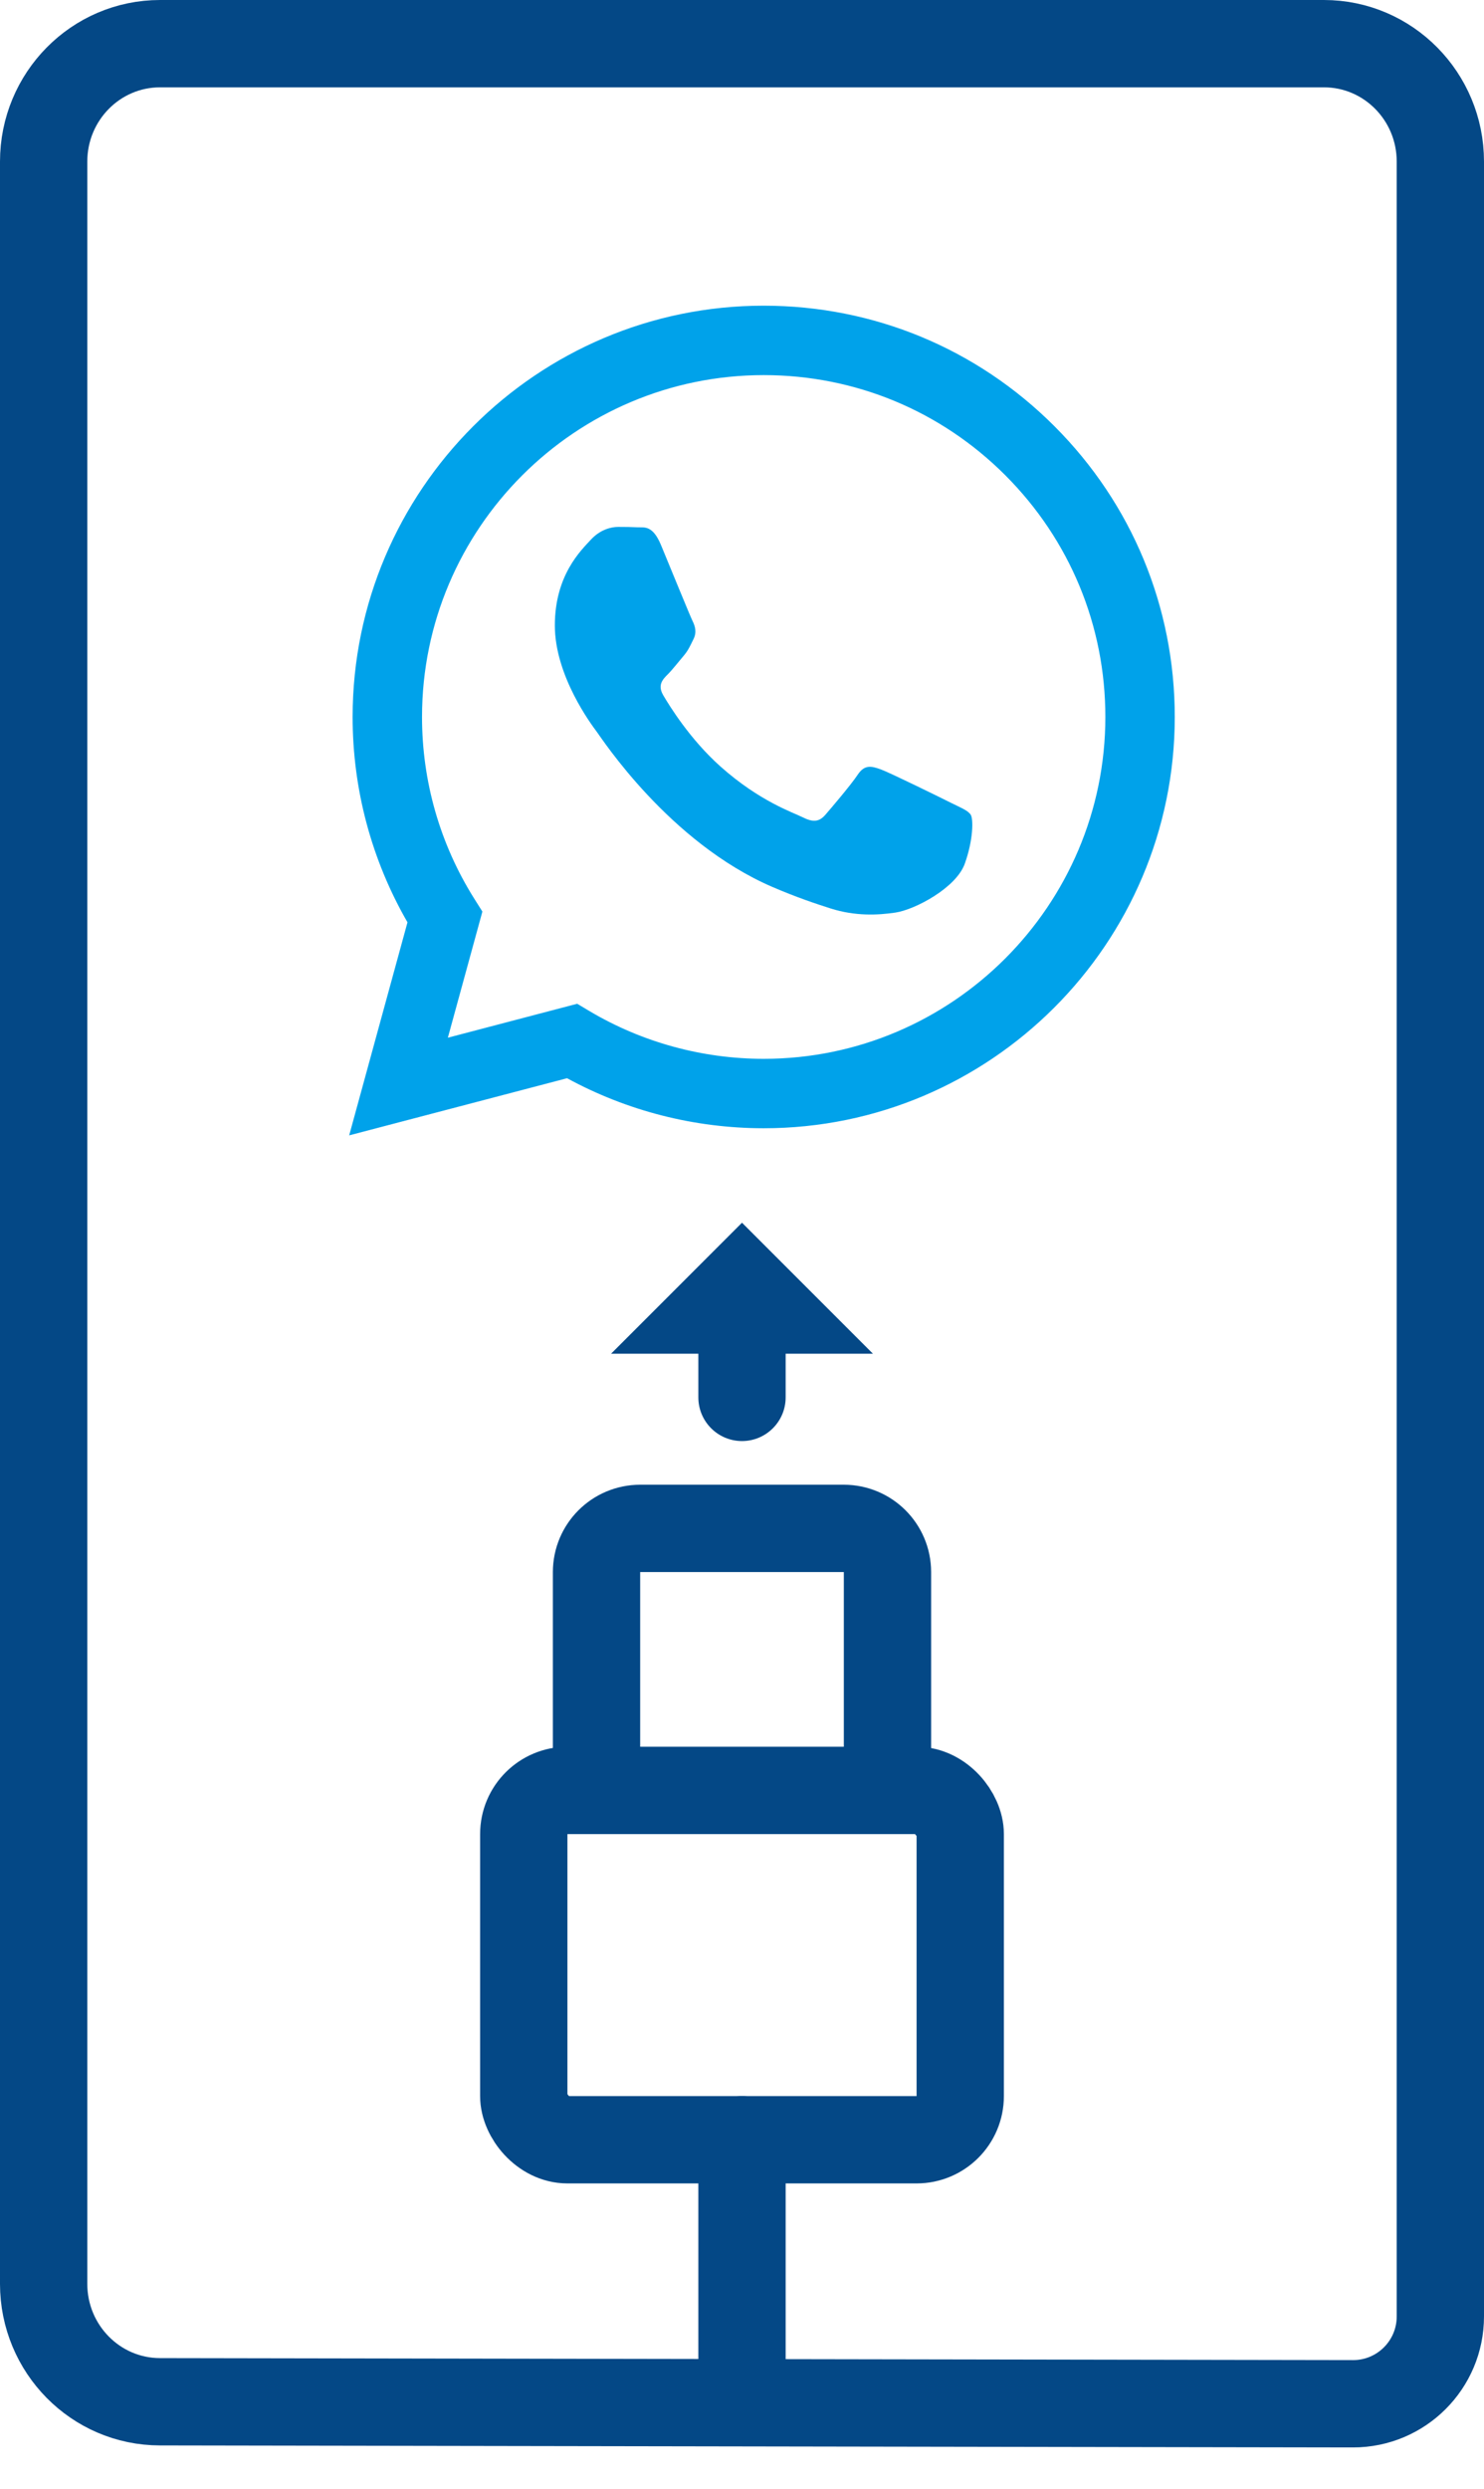 <?xml version="1.0" encoding="UTF-8"?>
<svg width="34px" height="57px" viewBox="0 0 34 57" version="1.1" xmlns="http://www.w3.org/2000/svg" xmlns:xlink="http://www.w3.org/1999/xlink">
    <!-- Generator: Sketch 52.6 (67491) - http://www.bohemiancoding.com/sketch -->
    <title>bricks</title>
    <desc>Created with Sketch.</desc>
    <g id="获奖" stroke="none" stroke-width="1" fill="none" fill-rule="evenodd">
        <g id="whatsapp" transform="translate(-1356, -767)">
            <g id="bricks" transform="translate(1341, 763)">
                <g id="Group-3" transform="translate(16, 5)" stroke="#044886" stroke-linecap="round" stroke-width="2">
                    <path d="M2.667,54 C1.194,54 1.80361e-16,52.791 0,51.3 L0,2.7 C-1.80361e-16,1.209 1.194,2.73923269e-16 2.667,0 L29.333,0 C30.806,-2.73923269e-16 32,1.209 32,2.7 L32,25.65 L32,52.046 C32,53.151 31.105,54.046 30,54.046 C29.999,54.046 29.998,54.046 29.997,54.046 L2.667,54 Z" id="Rectangle"></path>
                </g>
                <g id="分组-17" transform="translate(23, 11)" fill="#00A2EA">
                    <path d="M5.224,15.986 L5.509,16.156 C6.712,16.869 8.089,17.246 9.493,17.247 L9.497,17.247 C13.811,17.247 17.323,13.736 17.325,9.421 C17.326,7.33 16.512,5.364 15.034,3.885 C13.556,2.406 11.591,1.591 9.5,1.59 C5.182,1.59 1.671,5.1 1.669,9.415 C1.668,10.894 2.082,12.333 2.866,13.58 L3.052,13.875 L2.261,16.763 L5.224,15.986 Z M5.5067062e-14,19 L1.336,14.121 C0.512,12.693 0.078,11.073 0.079,9.415 C0.081,4.223 4.306,-2.84217094e-14 9.497,-2.84217094e-14 C12.016,0.001 14.381,0.981 16.159,2.761 C17.937,4.54 18.916,6.906 18.915,9.422 C18.913,14.613 14.688,18.837 9.497,18.837 L9.497,18.837 L9.493,18.837 C7.917,18.836 6.368,18.441 4.992,17.691 L5.5067062e-14,19 Z" id="Fill-54"></path>
                    <path d="M7.143,5.479 C6.952,5.02 6.758,5.082 6.613,5.075 C6.476,5.068 6.32,5.066 6.163,5.066 C6.005,5.066 5.751,5.125 5.535,5.361 C5.32,5.596 4.712,6.165 4.712,7.323 C4.712,8.481 5.555,9.6 5.672,9.757 C5.79,9.914 7.332,12.29 9.692,13.309 C10.254,13.551 10.692,13.696 11.034,13.805 C11.597,13.983 12.11,13.958 12.516,13.898 C12.968,13.83 13.908,13.329 14.104,12.779 C14.301,12.229 14.301,11.759 14.242,11.661 C14.183,11.563 14.026,11.503 13.791,11.386 C13.556,11.268 12.398,10.699 12.183,10.62 C11.967,10.542 11.81,10.503 11.653,10.738 C11.496,10.974 11.045,11.503 10.908,11.661 C10.771,11.817 10.634,11.837 10.398,11.719 C10.163,11.602 9.405,11.353 8.506,10.552 C7.806,9.928 7.334,9.157 7.196,8.922 C7.059,8.687 7.182,8.559 7.3,8.442 C7.405,8.337 7.536,8.167 7.653,8.03 C7.771,7.893 7.81,7.794 7.888,7.637 C7.967,7.48 7.927,7.343 7.869,7.225 C7.81,7.107 7.339,5.949 7.143,5.479" id="Fill-55"></path>
                </g>
                <g id="Group" transform="translate(26, 39)" stroke="#044886" stroke-width="2">
                    <path d="M2.667,5.667 L2.667,1 C2.667,0.448 3.114,1.01453063e-16 3.667,0 L8.333,0 C8.886,-1.01453063e-16 9.333,0.448 9.333,1 L9.333,5.667" id="Rectangle-7" stroke-linecap="round"></path>
                    <rect id="Rectangle-7-Copy" x="1" y="6" width="10" height="8" rx="1"></rect>
                    <path d="M6,14 L6,20" id="Path-30" stroke-linecap="round"></path>
                </g>
                <path d="M33,35 L33,36 C33,36.552 32.552,37 32,37 C31.448,37 31,36.552 31,36 L31,35 L29,35 L32,32 L35,35 L33,35 Z" id="Combined-Shape" fill="#044886"></path>
            </g>
        </g>
    </g>
</svg>